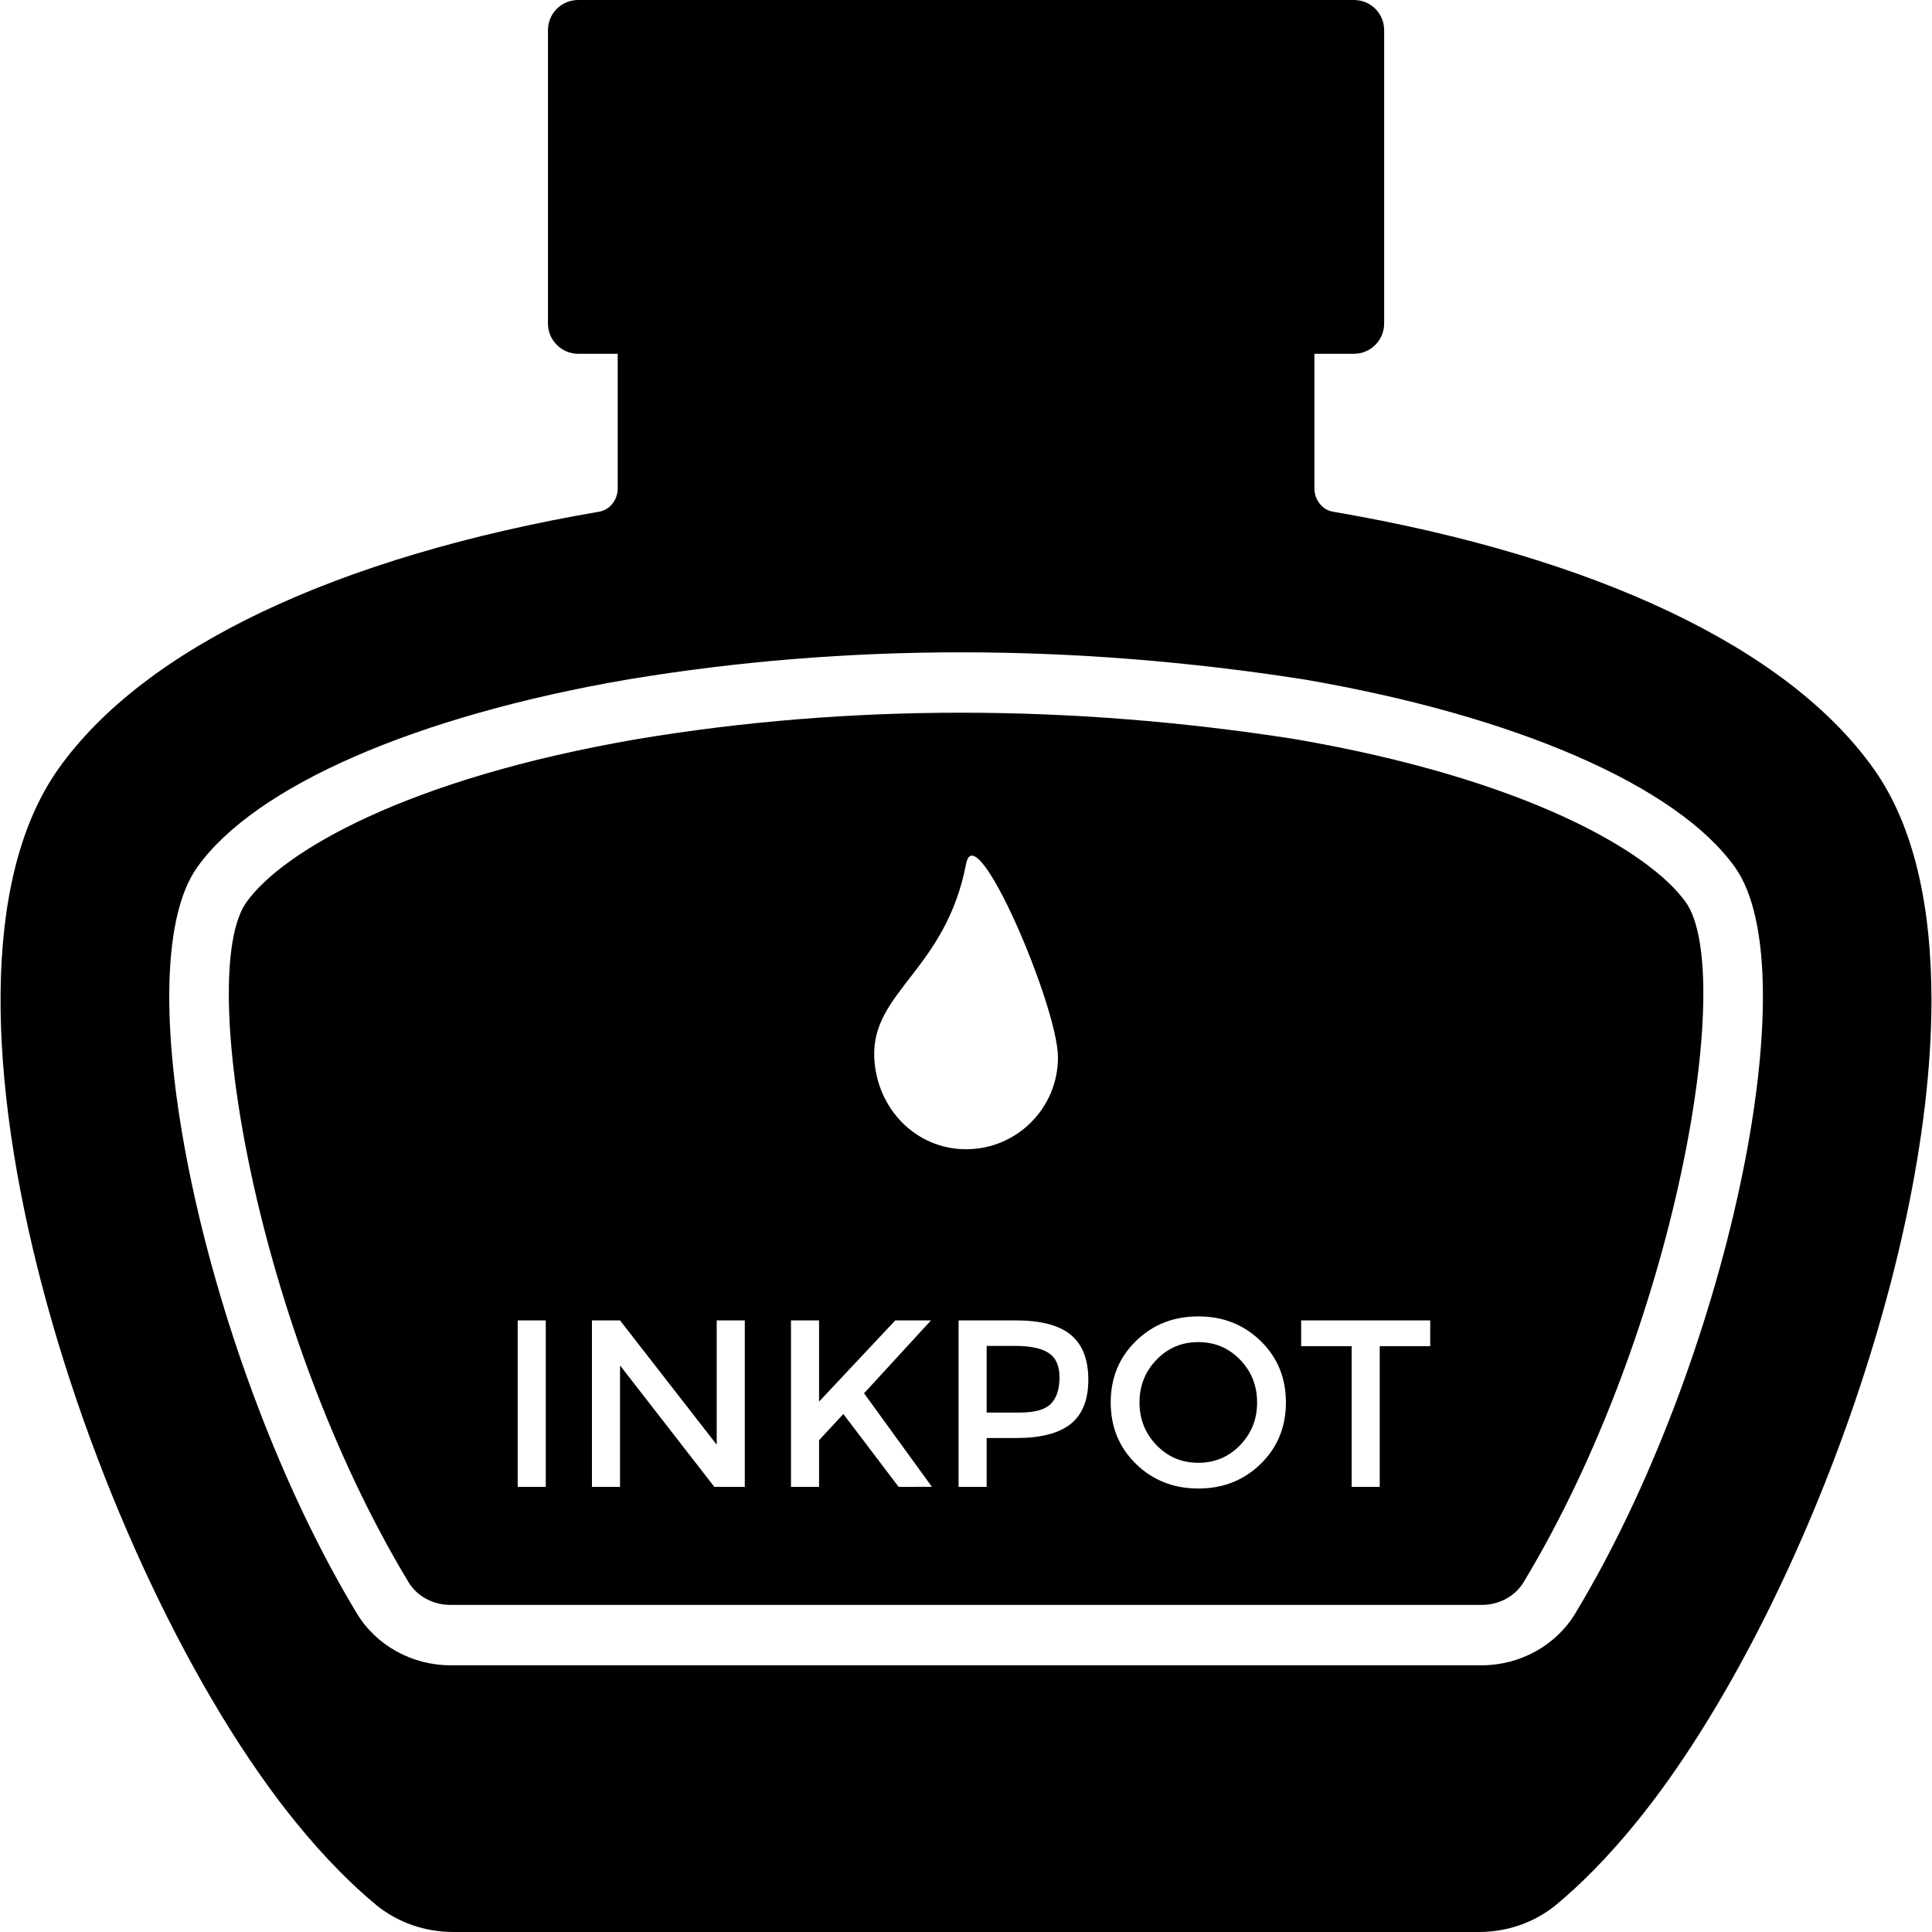 <?xml version="1.0" encoding="iso-8859-1"?>
<!-- Uploaded to: SVG Repo, www.svgrepo.com, Generator: SVG Repo Mixer Tools -->
<svg fill="#000000" height="800px" width="800px" version="1.1" id="Layer_1" xmlns="http://www.w3.org/2000/svg" xmlns:xlink="http://www.w3.org/1999/xlink" 
	 viewBox="0 0 481.882 481.882" xml:space="preserve">
<g>
	<g>
		<path d="M261.594,337.482c-1.782-1.186-4.575-1.783-8.371-1.783h-7.13v16.629h8.14c3.88,0,6.515-0.746,7.924-2.232
			c1.409-1.482,2.106-3.655,2.106-6.531C264.263,340.697,263.376,338.665,261.594,337.482z"/>
	</g>
</g>
<g>
	<g>
		<path d="M420.471,225.037c-8.978-12.603-39.956-30.831-97.706-40.721c-27.97-4.368-55.735-6.551-83.088-6.551
			c-27.323,0-54.232,2.177-80.526,6.544c-57.747,9.897-88.721,28.125-97.688,40.728c-12.621,17.714,2.298,106.441,40.453,169.625
			c2.103,3.478,6.106,5.64,10.445,5.64h257.199c4.345,0,8.346-2.162,10.441-5.64C418.147,331.485,433.073,242.765,420.471,225.037z
			 M240.969,215.45c2.388-12.427,22.912,35.631,22.912,48.283c0,12.655-10.258,22.912-22.912,22.912s-22.385-10.269-22.911-22.912
			C217.375,247.324,235.878,241.952,240.969,215.45z M136.126,370.851h-7.004v-41.51h7.004V370.851z M185.768,370.851h-7.602
			l-23.515-30.287v30.287h-7.004v-41.51h7.004l24.112,31v-31h7.005V370.851z M224.129,370.851l-13.777-18.168l-6.06,6.529v11.638
			h-7.004v-41.51h7.004v20.25l19.007-20.25h8.902l-16.685,18.177l16.925,23.333H224.129z M267.031,355.177
			c-2.95,2.338-7.476,3.498-13.569,3.498h-7.369v12.177h-7.003v-41.51h14.249c6.3,0,10.891,1.21,13.776,3.622
			c2.892,2.421,4.336,6.142,4.336,11.165C271.45,349.16,269.974,352.84,267.031,355.177z M314.444,365.125
			c-4.202,4.094-9.383,6.142-15.558,6.142c-6.176,0-11.364-2.048-15.558-6.142c-4.195-4.103-6.292-9.21-6.292-15.328
			c0-6.108,2.097-11.224,6.292-15.318c4.194-4.094,9.382-6.142,15.558-6.142c6.175,0,11.356,2.048,15.558,6.142
			c4.194,4.094,6.291,9.21,6.291,15.318C320.735,355.915,318.638,361.022,314.444,365.125z M356.724,335.758h-12.591v35.094h-7.004
			v-35.094h-12.591v-6.416h32.186V335.758z"/>
	</g>
</g>
<g>
	<g>
		<path d="M309.304,339.14c-2.826-2.927-6.307-4.393-10.418-4.393c-4.12,0-7.593,1.467-10.42,4.393
			c-2.834,2.934-4.251,6.489-4.251,10.658c0,4.179,1.417,7.733,4.251,10.66c2.827,2.934,6.3,4.392,10.42,4.392
			c4.111,0,7.593-1.458,10.418-4.392c2.835-2.927,4.244-6.481,4.244-10.66C313.549,345.629,312.139,342.074,309.304,339.14z"/>
	</g>
</g>
<g>
	<g>
		<path d="M467.29,191.699c-21.384-30.118-69.271-52.856-134.852-64.075c-2.635-0.453-4.593-2.938-4.593-5.798V88.242h9.863
			c4.141,0,7.529-3.386,7.529-7.529V7.529c0-4.216-3.388-7.529-7.529-7.529H144.203c-4.141,0-7.529,3.313-7.529,7.529v73.184
			c0,4.143,3.388,7.529,7.529,7.529h9.864v33.583c0,2.86-1.958,5.346-4.593,5.798c-65.581,11.219-113.468,33.958-134.852,64.075
			c-39.379,55.34,8.584,201.11,59.558,263.303c6.776,8.282,13.478,15.059,19.878,20.329c5.271,4.217,11.972,6.551,18.974,6.551
			h255.849c7.002,0,13.703-2.334,18.974-6.551c6.4-5.271,13.101-12.048,19.878-20.329c37.873-46.156,74.014-138.467,74.014-205.553
			C481.747,226.182,477.455,205.929,467.29,191.699z M392.897,402.441c-4.809,7.971-13.75,12.92-23.338,12.92H112.36
			c-9.581,0-18.522-4.949-23.334-12.912c-37.706-62.441-58.552-159.86-39.831-186.147c14.427-20.272,54.596-37.78,107.452-46.838
			c54.24-9.015,110.941-9.007,168.552-0.008c52.934,9.066,93.088,26.574,107.537,46.846
			C451.449,242.595,430.595,340.015,392.897,402.441z"/>
	</g>
</g>
</svg>